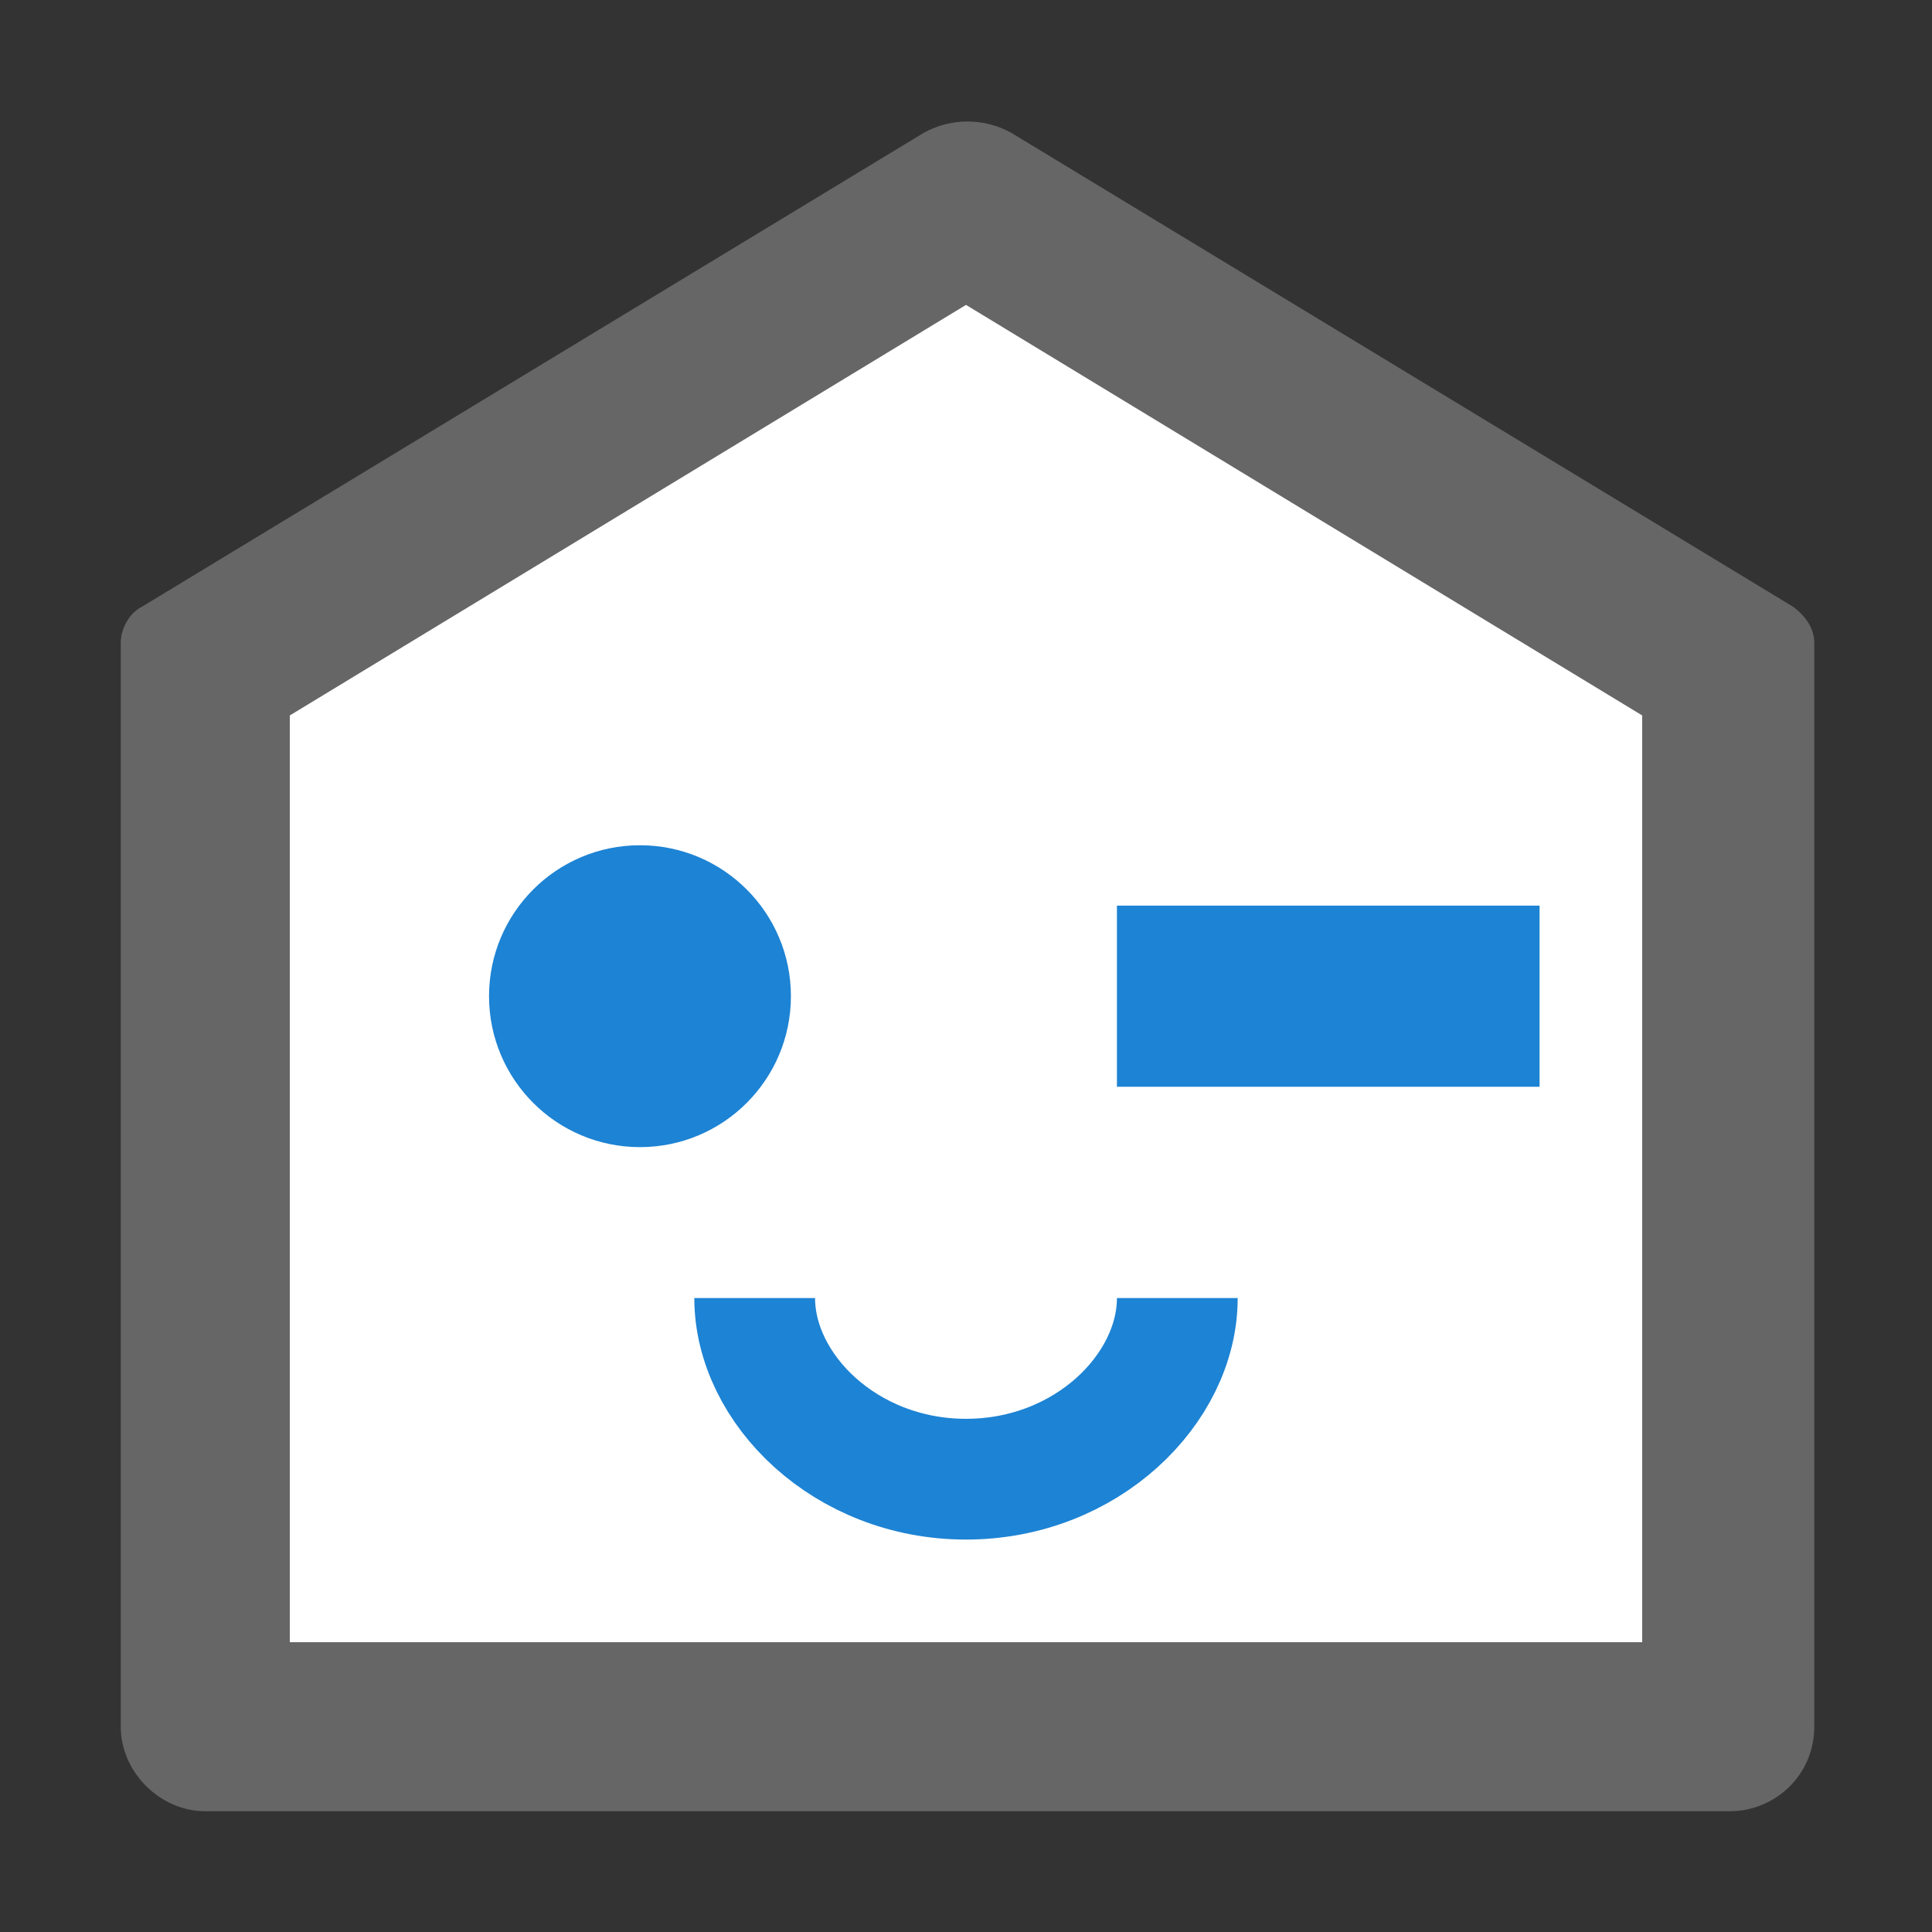 <svg xmlns="http://www.w3.org/2000/svg" viewBox="0 0 64 64" xml:space="preserve" width="60" height="60">
  <rect x="0" y="0" width="64" height="64" fill="#333333" stroke="none"/>
  <path fill="#fff" d="M32 7 6 23v33h51V23L32 7z"/>
  <path fill="#666" d="M4.7 20.1 30.6 4.4c.9-.5 2-.5 2.9 0l25.9 15.7c.4.3.7.7.7 1.2v35.9c0 1.6-1.3 2.8-2.8 2.8H6.8C5.3 60 4 58.7 4 57.2V21.3c0-.5.3-1 .7-1.2zm4.9 3.6v30.7h44.8V23.7L32 10.1 9.6 23.7z"/>
  <circle fill="#1d83d4" cx="21.2" cy="33" r="5"/>
  <path d="M25 43c0 3 3 6 7 6m7-6c0 3-3 6-7 6" style="fill:#1d83d4;stroke:#1d83d4;stroke-width:4"/>
  <path fill="#1d83d4" d="M37 30h14v6H37z"/>
</svg>